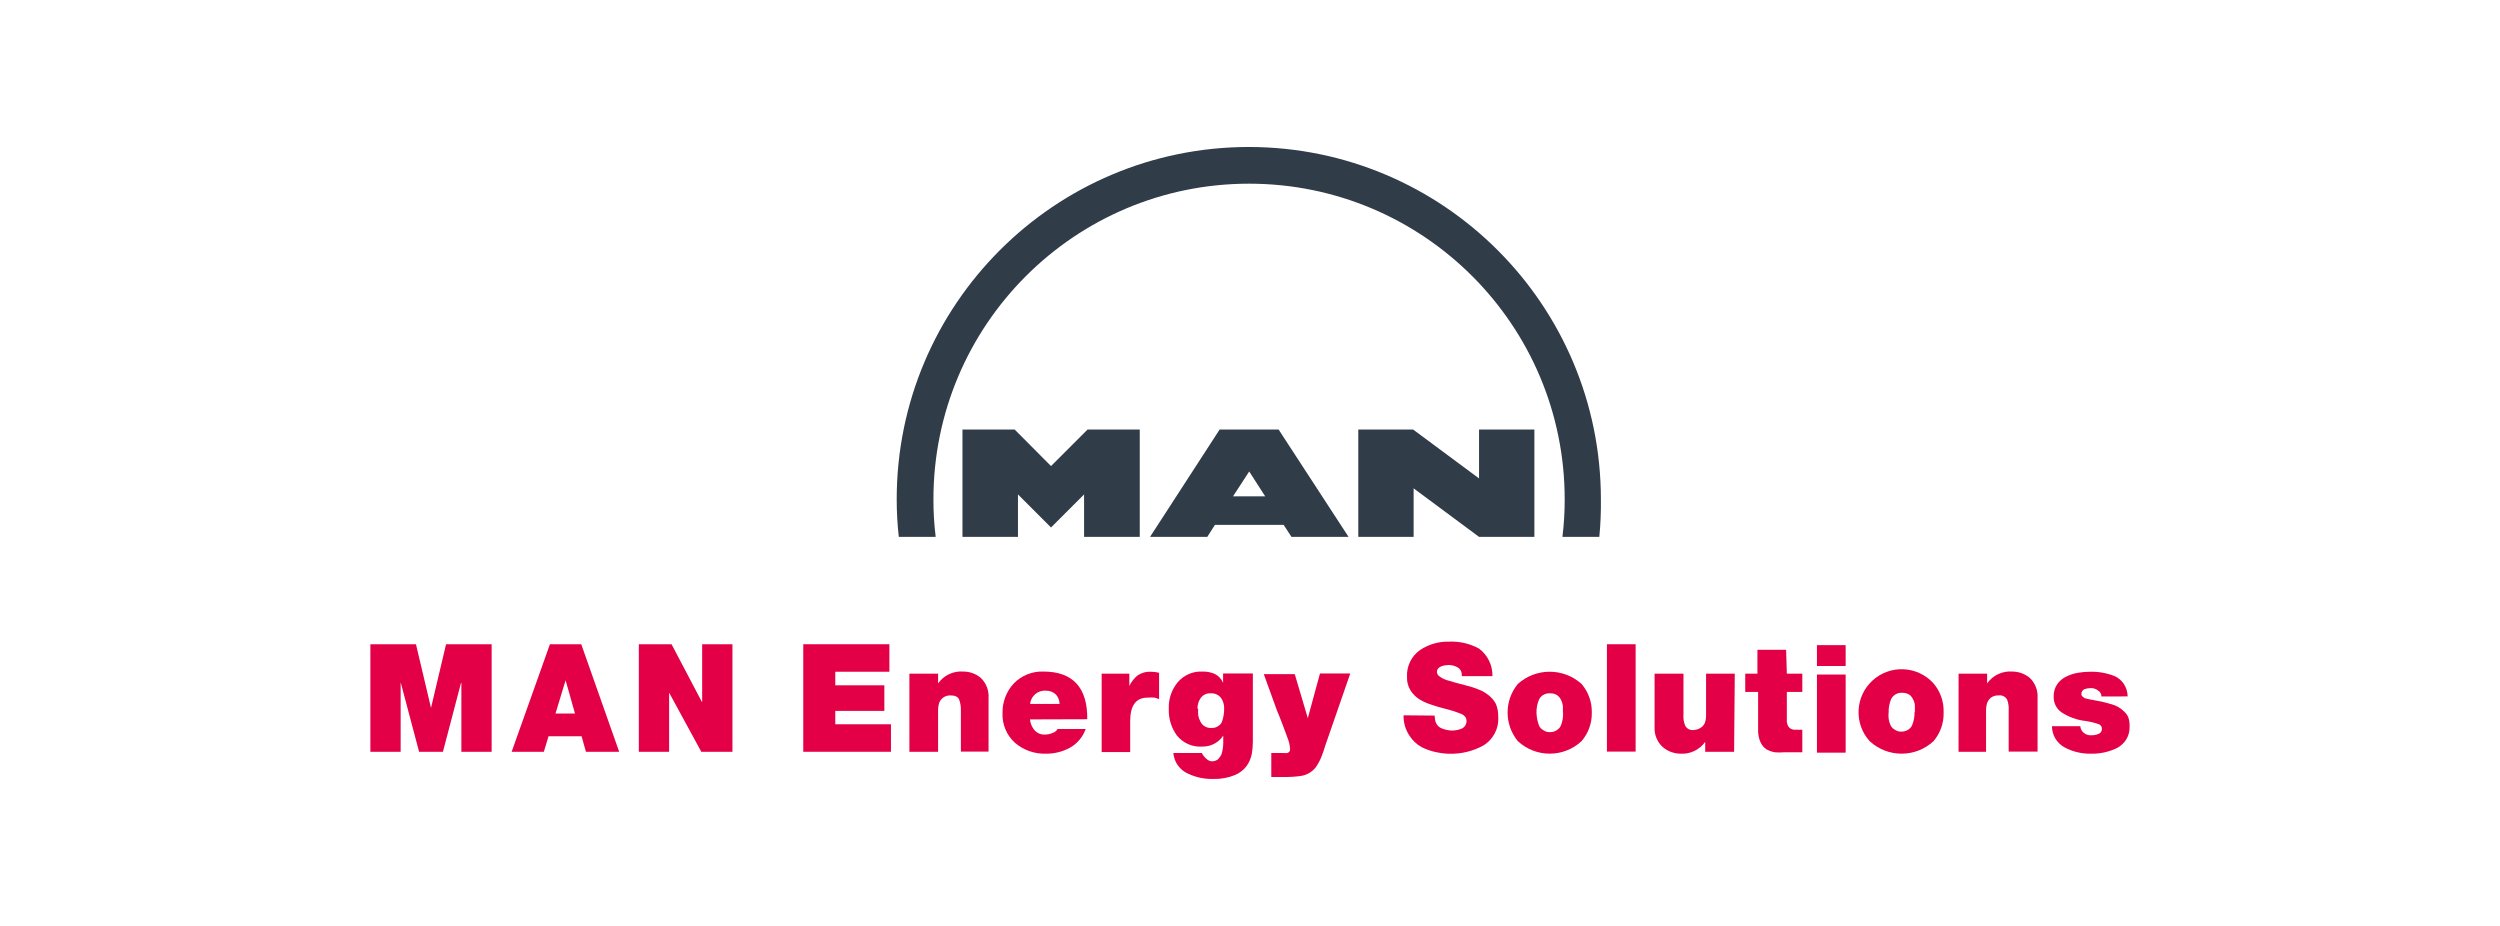 <?xml version="1.0" encoding="utf-8"?>
<!-- Generator: Adobe Illustrator 28.3.0, SVG Export Plug-In . SVG Version: 6.00 Build 0)  -->
<svg version="1.1" id="MAN_Energy_Solutions" xmlns="http://www.w3.org/2000/svg" xmlns:xlink="http://www.w3.org/1999/xlink"
	 x="0px" y="0px" viewBox="0 0 135 50" style="enable-background:new 0 0 135 50;" xml:space="preserve">
<style type="text/css">
	.st0{fill:#313C49;}
	.st1{fill:#E40046;}
</style>
<g>
	<path class="st0" d="M54.792,23.195h-2.819v5.797h2.997v-2.293l1.785,1.785l1.785-1.785
		v2.293h3.007v-5.797h-2.819l-1.973,1.973C56.755,25.168,54.792,23.195,54.792,23.195z
		 M68.321,26.803h-1.738l0.874-1.344C67.457,25.46,68.321,26.803,68.321,26.803z
		 M69.045,23.195h-3.185l-3.758,5.797h3.091l0.413-0.648h3.711l0.423,0.648h3.082
		C72.822,28.992,69.045,23.195,69.045,23.195z M67.448,7.937
		c-10.508,0-19.026,8.518-19.026,19.026c-0,0.678,0.037,1.356,0.113,2.029
		h1.992c-0.083-0.673-0.124-1.351-0.122-2.029c0-9.413,7.631-17.044,17.044-17.044
		s17.044,7.631,17.044,17.044c0.002,0.678-0.039,1.356-0.122,2.029h1.992
		c0.066-0.674,0.094-1.352,0.085-2.029C86.445,16.466,77.944,7.952,67.448,7.937
		 M76.308,23.195h-2.96v5.797h2.988v-2.621l3.533,2.621h2.988v-5.797h-2.988v2.64
		C79.869,25.835,76.308,23.195,76.308,23.195z"/>
	<g>
		<polygon class="st1" points="24.087,34.789 23.279,38.209 23.27,38.209 22.462,34.789 
			20,34.789 20,40.596 21.635,40.596 21.635,36.875 21.644,36.875 22.631,40.596 
			23.918,40.596 24.895,36.875 24.914,36.875 24.914,40.596 26.549,40.596 
			26.549,34.789 		"/>
		<path class="st1" d="M30.542,36.734L30.542,36.734l0.507,1.795h-1.052L30.542,36.734z
			 M29.696,34.789L27.629,40.596h1.738l0.254-0.836h1.785l0.235,0.836h1.795
			l-2.048-5.806C31.387,34.789,29.696,34.789,29.696,34.789z"/>
		<polygon class="st1" points="37.917,34.789 37.917,37.899 37.899,37.899 36.264,34.789 
			34.497,34.789 34.497,40.596 36.132,40.596 36.132,37.42 36.142,37.42 
			37.87,40.596 39.552,40.596 39.552,34.789 		"/>
		<polygon class="st1" points="43.376,34.789 43.376,40.596 48.112,40.596 48.112,39.111 
			45.105,39.111 45.105,38.388 47.755,38.388 47.755,37.007 45.105,37.007 
			45.105,36.274 48.027,36.274 48.027,34.789 		"/>
		<path class="st1" d="M49.107,36.377h1.55v0.526l0,0
			c0.311-0.441,0.834-0.684,1.372-0.639c0.344,0.001,0.677,0.124,0.94,0.348
			c0.289,0.282,0.44,0.677,0.413,1.08v2.894h-1.494v-2.208
			c0.009-0.205-0.023-0.409-0.094-0.601c-0.066-0.15-0.216-0.225-0.46-0.225
			c-0.157-0.008-0.311,0.042-0.432,0.141c-0.079,0.065-0.14,0.149-0.179,0.244
			c-0.045,0.136-0.067,0.279-0.066,0.423V40.596h-1.55
			C49.107,40.596,49.107,36.377,49.107,36.377z"/>
		<path class="st1" d="M55.619,38.848c0.02,0.214,0.106,0.418,0.244,0.583
			c0.147,0.165,0.362,0.252,0.583,0.235c0.133-0.001,0.264-0.029,0.385-0.085
			c0.118-0.033,0.219-0.111,0.282-0.216h1.513
			c-0.149,0.424-0.446,0.781-0.836,1.005c-0.403,0.222-0.856,0.335-1.315,0.329
			c-0.607,0.019-1.2-0.189-1.663-0.583c-0.456-0.41-0.704-1.003-0.676-1.616
			c-0.011-0.591,0.208-1.164,0.611-1.597c0.418-0.429,0.999-0.661,1.597-0.639
			c1.597,0,2.386,0.874,2.368,2.574L55.619,38.848z M57.216,38.012
			c-0.001-0.188-0.071-0.368-0.197-0.507c-0.143-0.139-0.336-0.213-0.536-0.207
			c-0.433-0.038-0.815,0.281-0.855,0.714L57.216,38.012z"/>
		<path class="st1" d="M59.49,36.377h1.494v0.667l0,0
			c0.106-0.227,0.264-0.426,0.46-0.583c0.204-0.131,0.443-0.197,0.686-0.188
			c0.155-0,0.31,0.019,0.46,0.056v1.428
			c-0.078-0.038-0.16-0.066-0.244-0.085c-0.125-0.011-0.251-0.011-0.376,0
			c-0.62,0-0.94,0.413-0.94,1.268v1.672h-1.541
			C59.49,40.615,59.49,36.377,59.49,36.377z"/>
		<path class="st1" d="M67.654,40.051c-0.001,0.22-0.02,0.44-0.056,0.658
			c-0.048,0.236-0.144,0.46-0.282,0.658c-0.165,0.217-0.386,0.386-0.639,0.489
			c-0.364,0.148-0.754,0.218-1.146,0.207c-0.473,0.015-0.943-0.082-1.372-0.282
			c-0.451-0.198-0.758-0.627-0.799-1.118h1.541
			c0.021,0.051,0.05,0.098,0.085,0.141c0.056,0.078,0.122,0.147,0.197,0.207
			c0.076,0.06,0.167,0.096,0.263,0.103c0.114-0.003,0.225-0.039,0.319-0.103
			c0.073-0.076,0.136-0.162,0.188-0.254c0.064-0.197,0.099-0.403,0.103-0.611
			v-0.423l0,0c-0.247,0.375-0.669,0.599-1.118,0.592
			c-0.53,0.042-1.046-0.18-1.381-0.592c-0.306-0.419-0.462-0.929-0.442-1.447
			c-0.022-0.514,0.145-1.019,0.47-1.419c0.332-0.4,0.834-0.62,1.353-0.592
			c0.229-0.006,0.457,0.039,0.667,0.132c0.2,0.102,0.356,0.272,0.442,0.479l0,0
			v-0.507h1.607C67.654,36.368,67.654,40.051,67.654,40.051z M64.704,38.275
			c-0.013,0.119-0.013,0.238,0,0.357c0.022,0.119,0.063,0.233,0.122,0.338
			c0.108,0.225,0.344,0.359,0.592,0.338c0.131,0.012,0.261-0.025,0.366-0.103
			c0.097-0.053,0.171-0.14,0.207-0.244c0.078-0.223,0.116-0.459,0.113-0.695
			c0.009-0.212-0.054-0.42-0.179-0.592c-0.137-0.162-0.343-0.249-0.554-0.235
			c-0.205-0.012-0.403,0.079-0.526,0.244c-0.125,0.172-0.187,0.38-0.179,0.592"/>
		<path class="st1" d="M71.563,40.267c-0.056,0.188-0.122,0.395-0.207,0.601
			c-0.081,0.202-0.185,0.395-0.31,0.573c-0.187,0.233-0.449,0.393-0.742,0.451
			c-0.311,0.048-0.625,0.07-0.94,0.066h-0.714v-1.297h0.639
			c0.081,0.013,0.163,0.013,0.244,0c0.051-0.024,0.094-0.063,0.122-0.113
			c0.012-0.068,0.012-0.138,0-0.207c-0.013-0.128-0.042-0.254-0.085-0.376
			l-0.225-0.611c-0.188-0.498-0.319-0.836-0.395-1.005l-0.705-1.945h1.672
			l0.705,2.377l0,0l0.658-2.415h1.635C72.916,36.368,71.563,40.267,71.563,40.267z"/>
		<path class="st1" d="M77.473,38.642c0,0.131,0.022,0.261,0.066,0.385
			c0.068,0.161,0.207,0.282,0.376,0.329c0.163,0.059,0.334,0.091,0.507,0.094
			c0.174-0.002,0.346-0.037,0.507-0.103c0.168-0.077,0.272-0.248,0.263-0.432
			c0-0.141-0.075-0.254-0.244-0.348c-0.326-0.132-0.662-0.239-1.005-0.319
			c-0.235-0.056-0.46-0.132-0.686-0.207c-0.221-0.07-0.433-0.168-0.63-0.291
			c-0.185-0.122-0.342-0.282-0.46-0.47c-0.132-0.214-0.197-0.463-0.188-0.714
			c-0.034-0.578,0.232-1.132,0.705-1.466c0.461-0.307,1.006-0.464,1.56-0.451
			c0.566-0.026,1.128,0.104,1.625,0.376c0.466,0.35,0.735,0.902,0.723,1.485
			h-1.663c0.033-0.179-0.045-0.361-0.197-0.46
			c-0.156-0.093-0.335-0.142-0.517-0.141c-0.135,0.004-0.268,0.029-0.395,0.075
			c-0.06,0.026-0.115,0.065-0.16,0.113c-0.047,0.058-0.07,0.132-0.066,0.207
			c0.012,0.1,0.072,0.187,0.16,0.235c0.114,0.083,0.241,0.146,0.376,0.188
			c0.319,0.103,0.686,0.197,1.09,0.301c0.215,0.052,0.426,0.121,0.63,0.207
			c0.194,0.073,0.375,0.178,0.536,0.31c0.163,0.127,0.298,0.287,0.395,0.47
			c0.087,0.218,0.129,0.451,0.122,0.686c0.047,0.638-0.274,1.247-0.827,1.569
			c-0.556,0.3-1.182,0.449-1.813,0.432c-0.221-0.003-0.442-0.028-0.658-0.075
			c-0.291-0.053-0.573-0.148-0.836-0.282c-0.268-0.148-0.495-0.361-0.658-0.62
			c-0.218-0.324-0.33-0.709-0.319-1.099
			C75.791,38.623,77.473,38.642,77.473,38.642z"/>
		<path class="st1" d="M85.957,38.482c0.012,0.564-0.185,1.113-0.554,1.541
			c-0.97,0.9-2.469,0.9-3.439,0c-0.738-0.898-0.738-2.193,0-3.091
			c0.978-0.878,2.461-0.878,3.439,0C85.773,37.362,85.97,37.914,85.957,38.482
			 M84.397,38.482V38.125c-0.016-0.118-0.051-0.232-0.103-0.338
			c-0.051-0.101-0.125-0.188-0.216-0.254c-0.116-0.069-0.25-0.101-0.385-0.094
			c-0.129-0.007-0.257,0.026-0.366,0.094c-0.099,0.06-0.177,0.149-0.225,0.254
			c-0.091,0.22-0.136,0.457-0.132,0.695c0.006,0.234,0.051,0.466,0.132,0.686
			c0.043,0.108,0.123,0.198,0.225,0.254c0.106,0.079,0.235,0.118,0.366,0.113
			c0.137,0.006,0.273-0.033,0.385-0.113c0.095-0.062,0.17-0.15,0.216-0.254
			c0.084-0.219,0.122-0.452,0.113-0.686"/>
		<rect x="86.774" y="34.789" class="st1" width="1.55" height="5.797"/>
		<path class="st1" d="M93.642,40.596h-1.56v-0.536l0,0
			c-0.309,0.434-0.822,0.676-1.353,0.639c-0.345-0.007-0.677-0.133-0.94-0.357
			c-0.3-0.273-0.462-0.666-0.442-1.071v-2.894h1.56v2.208
			c-0.017,0.205,0.015,0.411,0.094,0.601c0.086,0.166,0.266,0.26,0.451,0.235
			c0.165-0.005,0.323-0.065,0.451-0.169c0.077-0.065,0.136-0.149,0.169-0.244
			c0.041-0.131,0.06-0.267,0.056-0.404v-2.227h1.55
			C93.68,36.377,93.642,40.596,93.642,40.596z"/>
		<path class="st1" d="M96.489,36.377h0.836v0.987h-0.836v1.475
			c-0.016,0.149,0.02,0.298,0.103,0.423c0.097,0.109,0.241,0.162,0.385,0.141
			c0.116,0.009,0.232,0.009,0.348,0v1.221h-0.996c-0.163,0.014-0.326,0.014-0.489,0
			c-0.158-0.029-0.31-0.083-0.451-0.16c-0.138-0.095-0.248-0.224-0.319-0.376
			c-0.095-0.212-0.14-0.444-0.132-0.676v-2.048h-0.695v-0.987h0.658v-1.287h1.55
			l0.038,1.287L96.489,36.377z"/>
		<path class="st1" d="M99.665,35.964h-1.55v-1.127h1.55V35.964z M98.115,36.424h1.55
			v4.219h-1.55C98.115,40.643,98.115,36.424,98.115,36.424z"/>
		<path class="st1" d="M104.955,38.482c0.016,0.563-0.179,1.113-0.545,1.541
			c-0.973,0.901-2.475,0.901-3.448,0c-0.861-0.952-0.788-2.422,0.164-3.284
			c0.952-0.861,2.422-0.788,3.284,0.164c0.368,0.431,0.562,0.984,0.545,1.55
			 M103.404,38.454v-0.357c-0.007-0.119-0.042-0.235-0.103-0.338
			c-0.044-0.102-0.116-0.19-0.207-0.254c-0.117-0.067-0.251-0.1-0.385-0.094
			c-0.129-0.009-0.258,0.024-0.366,0.094c-0.099,0.06-0.177,0.149-0.225,0.254
			c-0.091,0.22-0.136,0.457-0.132,0.695c-0.013,0.115-0.013,0.232,0,0.348
			c0.014,0.117,0.045,0.231,0.094,0.338c0.043,0.108,0.123,0.198,0.225,0.254
			c0.105,0.08,0.235,0.12,0.366,0.113c0.137,0.004,0.272-0.035,0.385-0.113
			c0.095-0.059,0.168-0.149,0.207-0.254c0.087-0.218,0.128-0.451,0.122-0.686"/>
		<path class="st1" d="M105.763,36.377h1.541v0.526l0,0
			c0.311-0.441,0.834-0.684,1.372-0.639c0.344,0.003,0.677,0.126,0.94,0.348
			c0.289,0.282,0.44,0.677,0.413,1.08v2.894h-1.56v-2.208
			c0.016-0.204-0.013-0.409-0.085-0.601c-0.092-0.164-0.275-0.253-0.46-0.225
			c-0.159-0.008-0.316,0.042-0.442,0.141c-0.073,0.068-0.131,0.152-0.169,0.244
			c-0.045,0.136-0.067,0.279-0.066,0.423V40.596h-1.485
			C105.763,40.596,105.763,36.377,105.763,36.377z"/>
		<path class="st1" d="M113.477,37.608c0.002-0.131-0.066-0.252-0.179-0.319
			c-0.11-0.086-0.246-0.132-0.385-0.132c-0.118-0.001-0.236,0.018-0.348,0.056
			c-0.11,0.045-0.178,0.155-0.169,0.272c-0.002,0.052,0.022,0.102,0.066,0.132
			c0.034,0.036,0.076,0.065,0.122,0.085c0.089,0.03,0.18,0.052,0.272,0.066
			l0.348,0.066c0.279,0.049,0.555,0.115,0.827,0.197
			c0.256,0.071,0.489,0.207,0.676,0.395c0.097,0.089,0.174,0.198,0.225,0.319
			c0.048,0.152,0.07,0.311,0.066,0.47c0.012,0.25-0.05,0.499-0.179,0.714
			c-0.122,0.192-0.29,0.35-0.489,0.46c-0.45,0.218-0.947,0.325-1.447,0.31
			c-0.485,0.006-0.963-0.11-1.391-0.338c-0.422-0.227-0.685-0.667-0.686-1.146
			h1.531c0.009,0.145,0.081,0.279,0.197,0.366
			c0.122,0.096,0.278,0.14,0.432,0.122c0.123,0,0.245-0.025,0.357-0.075
			c0.105-0.036,0.176-0.133,0.179-0.244c0.015-0.114-0.046-0.224-0.15-0.272
			c-0.238-0.084-0.483-0.144-0.733-0.179c-0.47-0.053-0.921-0.217-1.315-0.479
			c-0.267-0.197-0.419-0.514-0.404-0.846c-0.008-0.234,0.058-0.464,0.188-0.658
			c0.123-0.179,0.292-0.321,0.489-0.413c0.201-0.102,0.416-0.172,0.639-0.207
			c0.214-0.037,0.431-0.055,0.648-0.056c0.46-0.012,0.917,0.072,1.344,0.244
			c0.194,0.093,0.359,0.235,0.479,0.413c0.131,0.202,0.203,0.436,0.207,0.676
			C114.895,37.608,113.477,37.608,113.477,37.608z"/>
	</g>
</g>
</svg>
